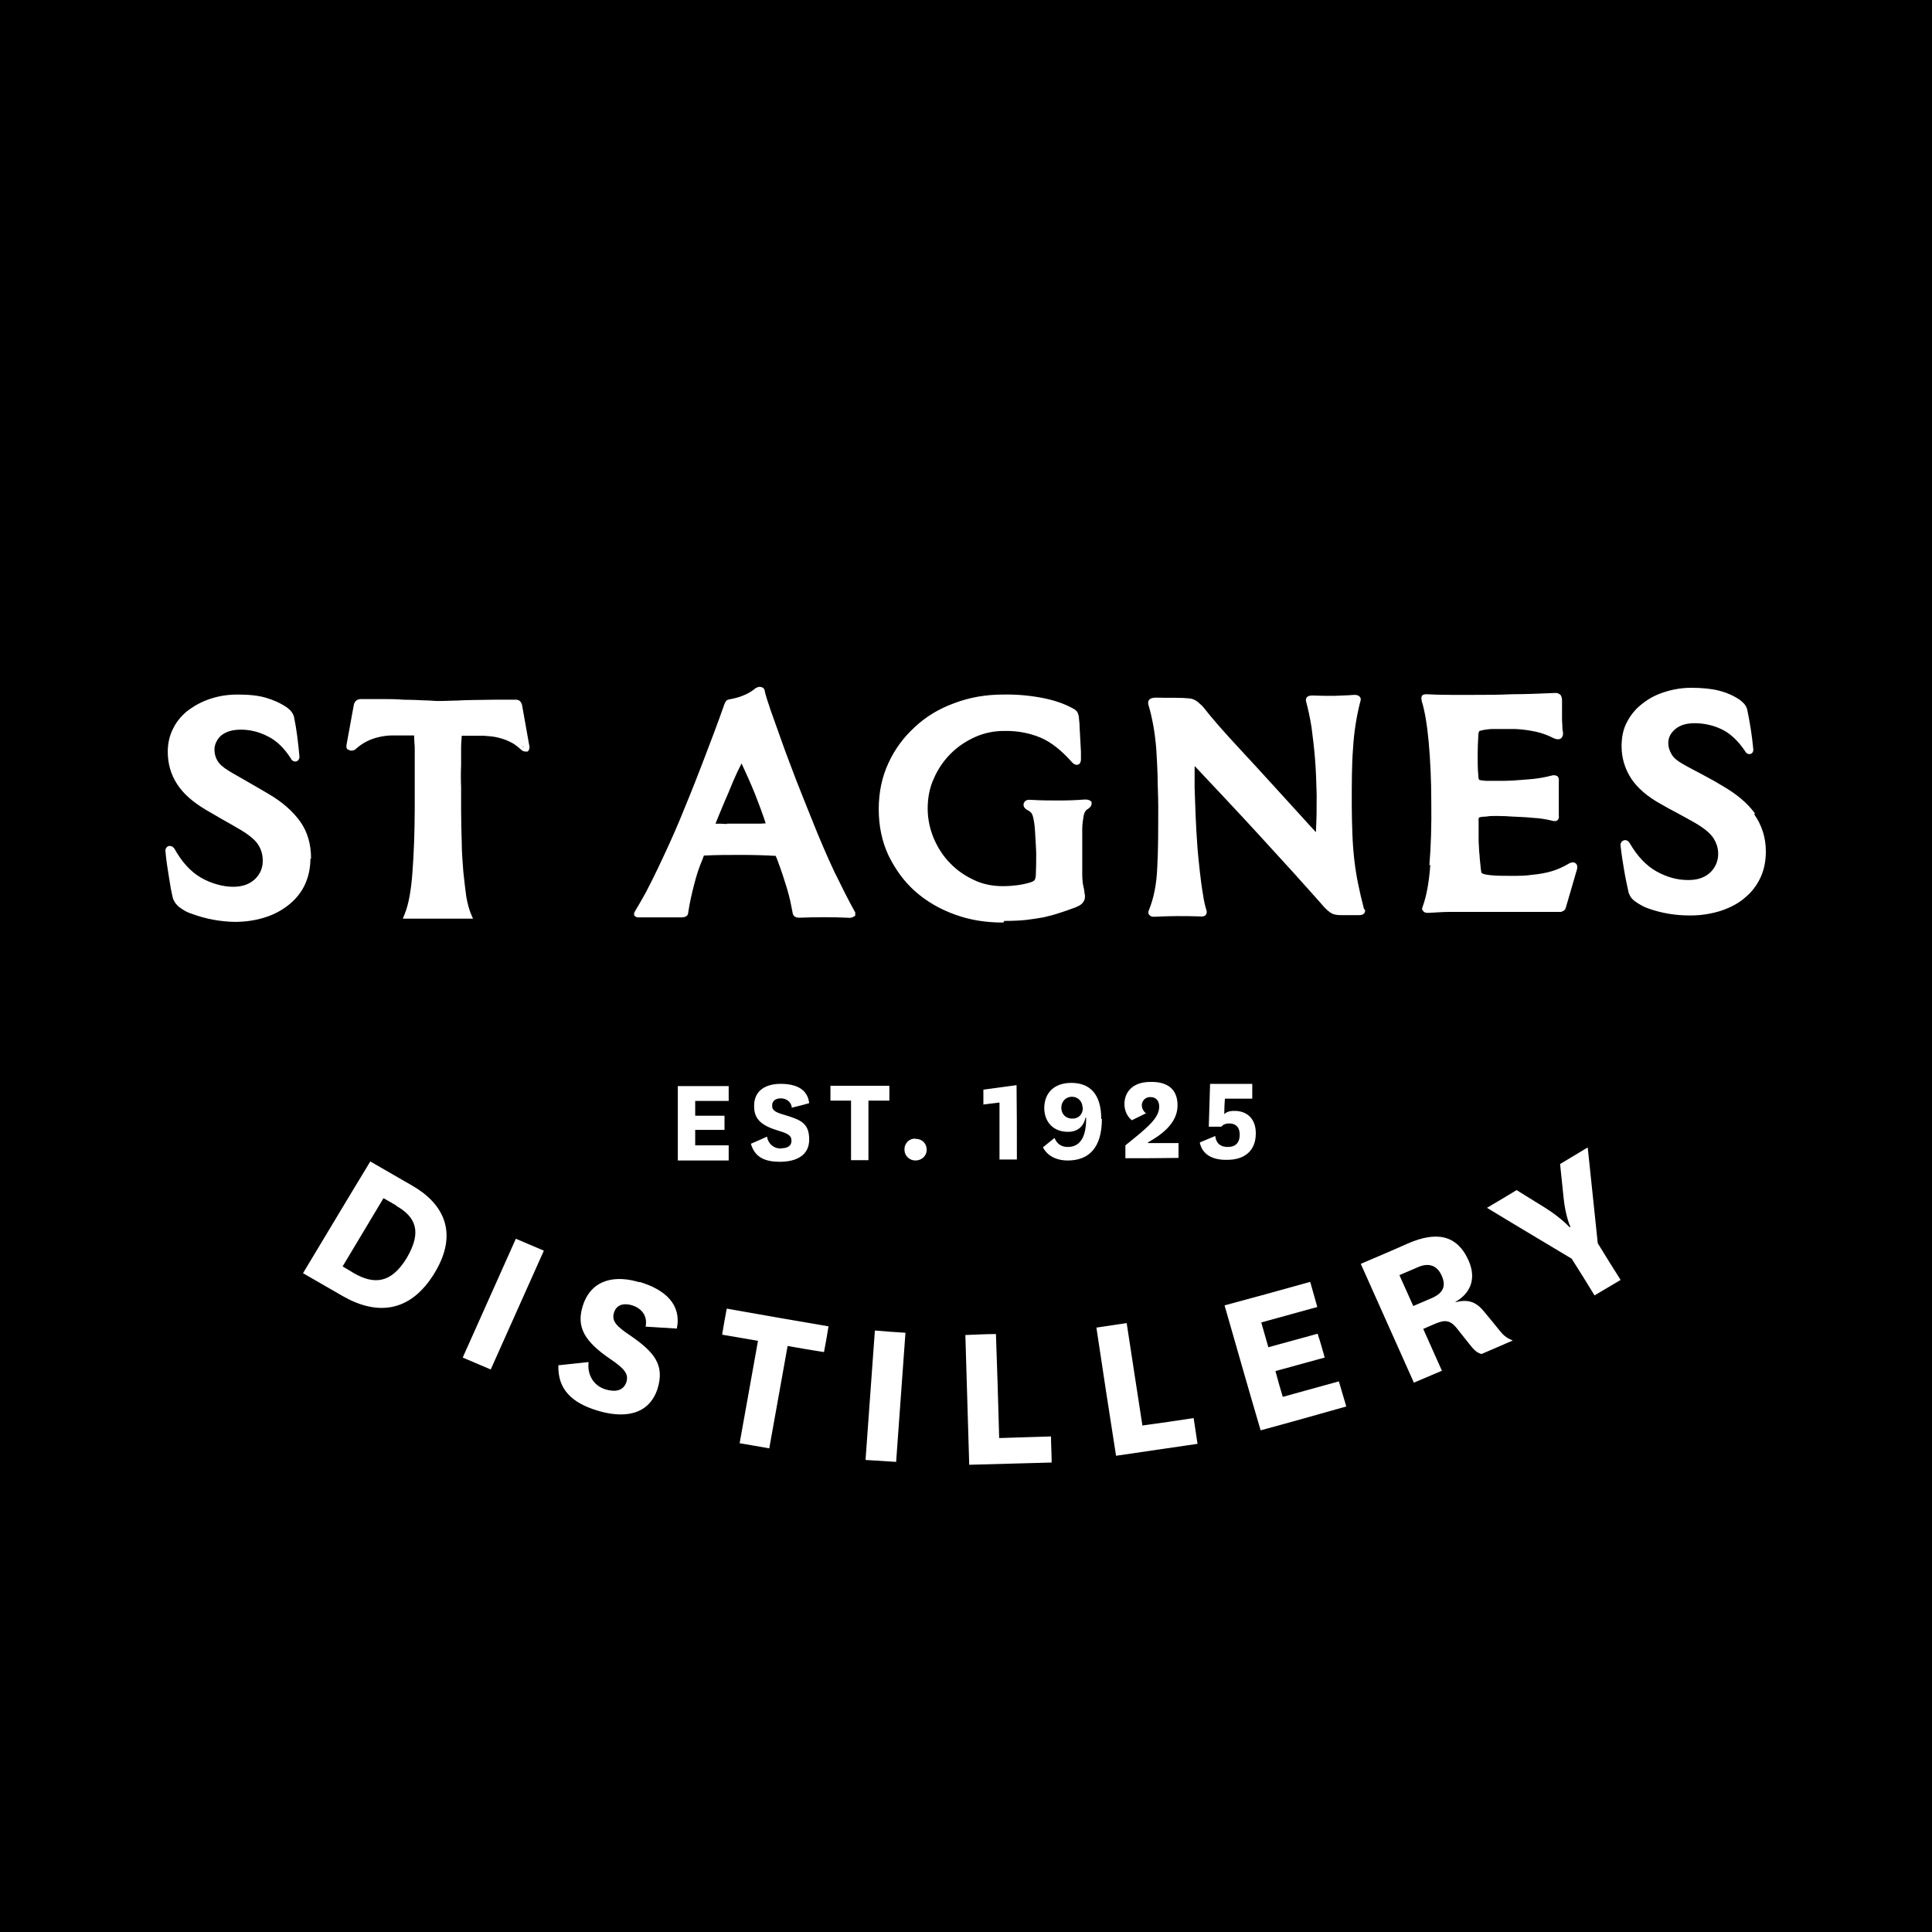 <?xml version="1.0" encoding="UTF-8"?> <svg xmlns="http://www.w3.org/2000/svg" id="Layer_2" version="1.1" viewBox="0 0 600 600"><defs><style> .st0 { fill: #fff; } </style></defs><rect width="600" height="600"></rect><g id="Art"><path class="st0" d="M226.3,360.4c-5.3,0-10.5,0-15.8,0,0-7.7,0-15.4,0-23.1,5.3,0,10.5,0,15.8,0v4.6c-3.5,0-6.9,0-10.4,0v4.6h9.1v4.4c-3,0-6.1,0-9.1,0v4.8c3.5,0,6.9,0,10.4,0v4.6h0ZM242.6,356.7c-2.3,0-4-1.4-4.4-3.7-1.6.7-3.3,1.5-5,2.2,1.2,4.2,4.3,5.6,9,5.6,5,0,9.1-1.9,9.1-6.9s-2.5-6.1-7.5-7.6c-2.8-.8-4.1-1.4-4-3,0-1.5,1.2-2.2,2.7-2.2s3.2.9,3.4,2.9c1.8-.4,3.6-.9,5.4-1.4-.5-4.4-4.1-6-8.9-6-4.1,0-8.3,1.7-8.2,7,0,4,2.3,6,7.7,7.6,3.1.9,3.9,1.6,3.9,3.1,0,1.6-1.3,2.3-3.1,2.3h0ZM269.6,341.8c2.2,0,4.4,0,6.6,0,0-1.5,0-3.1,0-4.6-6.1,0-12.2,0-18.3,0,0,1.5,0,3.1,0,4.6h6.4c0,6.1,0,12.3,0,18.5h5.4c0-6.2,0-12.3,0-18.5h0ZM284.2,353.6c-1.9,0-3.4,1.5-3.3,3.5,0,1.8,1.5,3.3,3.4,3.3,2,0,3.5-1.5,3.5-3.3,0-2-1.5-3.5-3.5-3.4ZM305.5,343c1.6-.2,3.2-.4,4.9-.6,0,5.9,0,11.8,0,17.7,1.8,0,3.6,0,5.4,0,0-7.7,0-15.4-.1-23.1-3.4.5-6.8.9-10.3,1.4,0,1.6,0,3.1,0,4.7ZM342.2,347.5c0,8.9-4,12.9-10.6,12.9-3.6,0-6.4-1.5-7.7-4.1,1.2-1,2.4-1.9,3.6-2.9.7,1.8,2.1,2.8,4.1,2.8,4.2,0,5.8-3.7,5.7-9.1h-.2c-.6,2.9-2.6,4.4-5.4,4.4-4.6,0-7.3-3-7.4-7.3,0-4.8,3.1-7.9,8.4-7.9,5.9,0,9.3,3.6,9.3,11.2h0ZM336.2,344c0-2-1.5-3.4-3.3-3.4s-3.3,1.4-3.3,3.4,1.4,3.4,3.4,3.4,3.3-1.3,3.3-3.5ZM356,345.9c-.8-.7-1.4-1.6-1.4-2.7s.9-2.5,2.6-2.5c1.9,0,2.8,1.2,2.8,3,0,3.6-3.8,6.6-10.5,12,0,1.3,0,2.7,0,4,5.5,0,11,0,16.5-.1,0-1.5,0-3.1,0-4.6-3.2,0-6.4,0-9.5,0v-.2c3.3-1.9,9.2-5.5,9.2-11.5,0-5.2-3.3-7.4-8.4-7.3-5.8,0-8.1,3.4-8.1,6.9,0,2.1,1,4,2.3,5,1.5-.7,3-1.5,4.5-2.2h0ZM390,351.9c0-4.5-2.8-7-6.8-6.9-1.4,0-2.4.4-3,1,0-1.6.1-3.2.2-4.8,2.9,0,5.7,0,8.5,0,0-1.6,0-3.1,0-4.6-4.4,0-8.8,0-13.1,0-.1,4.4-.3,8.8-.4,13.3,1.3,0,2.6,0,3.9,0,.5-.6,1.2-1,2.5-1,1.6,0,3.2.8,3.2,3.5,0,2.7-1.5,3.8-3.7,3.8-2.3,0-3.6-1.1-3.9-3.4-1.6.7-3.2,1.3-4.8,2,.7,3.5,3.6,5.5,8.5,5.4,5.3,0,8.9-2.7,8.9-8.2h0ZM135.1,395.1c-7.7,12.9-18.3,13.3-28.5,7.5-4.2-2.4-8.3-4.8-12.5-7.2,7-11.6,13.9-23.2,20.9-34.7,4.3,2.5,8.7,5,13,7.5,9.8,5.6,14.4,14.7,7.1,26.9h0ZM123.1,374.4c-1.3-.8-2.7-1.5-4-2.3-4.2,7.1-8.5,14.1-12.7,21.2,1.2.7,2.4,1.4,3.5,2.1,6.3,3.6,11.6,3.2,16.4-4.7,4.9-8.3,2.7-12.8-3.2-16.2ZM143.7,421.6c2.9,1.2,5.8,2.5,8.7,3.7,5.5-12.3,11-24.6,16.5-36.9-2.9-1.2-5.8-2.5-8.7-3.7-5.5,12.3-11,24.6-16.5,36.9h0ZM198.5,398.2c-6.8-2.1-14.7-1.4-17.5,7.3-2.1,6.6.5,11.1,8.6,16.6,4.6,3.1,5.7,4.8,4.9,7.2-.9,2.6-3.4,3.1-6.4,2.2-3.7-1.1-5.8-4.5-5.3-8.5-3.1.3-6.3.7-9.4,1-.2,7.5,4.2,11.6,11.9,14,8.3,2.6,16.2,1.6,18.9-6.7,2.3-7.4-1-11.4-8.4-16.5-4.2-2.8-6-4.5-5.1-7.2.8-2.5,3.1-3,5.7-2.2,2.7.9,4.8,3.1,4.1,6.6,3.2.2,6.5.4,9.7.6,1.5-7.5-3.6-12.1-11.6-14.5h0ZM224.3,414.5c3.7.6,7.4,1.3,11.1,1.9-1.9,10.6-3.8,21.2-5.7,31.8,3.1.5,6.2,1.1,9.2,1.6,1.9-10.6,3.8-21.2,5.7-31.8,3.8.7,7.5,1.3,11.3,1.9.5-2.7,1-5.3,1.4-8-10.5-1.8-21.1-3.6-31.6-5.5-.5,2.7-1,5.3-1.4,7.9h0ZM268.8,453.4c3.2.2,6.3.4,9.5.6,1-13.4,1.9-26.8,2.9-40.1-3.2-.2-6.3-.4-9.5-.7-1,13.4-1.9,26.8-2.9,40.2ZM310.3,446.5c-.3-10.7-.6-21.5-1-32.2-3.2,0-6.3.2-9.5.3.4,13.4.8,26.9,1.2,40.3,8.5-.2,17.1-.5,25.6-.7,0-2.7-.2-5.4-.2-8.1-5.4.2-10.7.3-16.1.5h0ZM354.8,442.8c-1.6-10.6-3.3-21.2-4.9-31.9-3.1.5-6.3.9-9.4,1.4,2,13.3,4,26.6,6.1,39.8,8.4-1.2,16.9-2.5,25.3-3.7-.4-2.7-.8-5.3-1.2-8-5.3.8-10.6,1.6-15.9,2.3h0ZM398.4,433.9c-.8-2.7-1.6-5.4-2.3-8.1,5.1-1.4,10.2-2.8,15.3-4.2-.7-2.5-1.4-5-2.2-7.4-5.1,1.4-10.2,2.8-15.3,4.2-.7-2.6-1.5-5.1-2.2-7.7,5.8-1.6,11.6-3.2,17.4-4.8-.7-2.6-1.5-5.2-2.2-7.8-8.9,2.5-17.7,4.9-26.6,7.3,3.7,12.9,7.4,25.9,11.2,38.8,8.9-2.4,17.7-4.9,26.6-7.4-.8-2.6-1.5-5.2-2.3-7.8-5.8,1.6-11.6,3.2-17.4,4.8h0ZM469.8,416.3c-3.2,1.4-6.4,2.8-9.7,4.2-1.6-.4-2.6-1.6-3.7-3-1.3-1.6-2.6-3.3-3.9-4.9-2.2-2.8-3.9-2.7-6.8-1.5-1.2.5-2.5,1.1-3.7,1.6,1.9,4.3,3.9,8.7,5.8,13-2.9,1.2-5.8,2.5-8.7,3.7-5.5-12.3-11-24.6-16.5-36.9,4.9-2.1,9.9-4.2,14.8-6.4,8.4-3.6,15-2.9,18.7,5.4,2.5,5.7.5,10.2-4.1,12.8,0,0,0,0,0,.1,3.7-.9,6.2-.3,8.7,2.7,1.7,2,3.3,4,5,6.1,1,1.3,2.1,2.3,3.9,3h0ZM447.7,396.1c-1.4-3.1-4-4.1-7.5-2.5-1.9.8-3.7,1.6-5.6,2.4,1.4,3.2,2.9,6.4,4.3,9.6,1.9-.8,3.7-1.6,5.6-2.4,3.5-1.5,4.8-3.6,3.2-7.1h0ZM493,356.4c-2.8,1.7-5.7,3.4-8.5,5.1.4,3.5.7,7.1,1.1,10.6.6,5.8,2.1,8.9,2.1,8.9,0,0-.2,0-.2.2,0,0-2.2-2.6-7.3-5.9-3.1-1.9-6.1-3.8-9.2-5.7-3,1.8-6.1,3.7-9.2,5.5,8.7,5.3,17.5,10.5,26.3,15.8,2.4,3.8,4.8,7.6,7.1,11.4,2.7-1.6,5.4-3.2,8.1-4.8-2.4-3.8-4.8-7.6-7.1-11.4-1-9.9-2.1-19.7-3.1-29.6h0ZM96.6,266.6c0-4.4-1.1-8.3-3.4-11.5-2.3-3.2-5.6-6.1-9.9-8.6l-2.9-1.7c-1.1-.6-2.2-1.3-3.3-1.9l-3.3-1.9c-1.1-.6-2.1-1.2-2.9-1.7-1.6-1-2.8-2-3.4-3.1-.6-1-.9-2.2-.9-3.5s.7-3.1,2.1-4.3c1.5-1.2,3.5-1.8,6.1-1.8,2.9,0,5.7.7,8.4,2.1,2.7,1.3,5.1,3.7,7.1,6.8.4.9,1.1,1,1.4,1,.6,0,1.3-.5,1.3-1.5-.4-4.4-.9-8.6-1.7-12.4-.2-.7-.5-1.2-.9-1.7-.3-.4-.8-.8-1.3-1.2-1.9-1.3-4.1-2.3-6.5-3-2.3-.7-5.3-1-8.7-1h-.1c-2.9,0-5.6.4-8.1,1.2-2.6.8-4.9,2-7,3.5-2,1.5-3.7,3.4-4.8,5.6-1.2,2.2-1.8,4.7-1.8,7.5,0,3.7,1,7.1,2.9,10,1.9,3,4.9,5.6,9.1,8.1,1.5.9,3.2,1.8,5,2.9,1.8,1,3.4,1.9,4.9,2.8,3,1.7,5.1,3.4,6.1,4.9,1,1.5,1.5,3.2,1.5,5.1,0,2.3-.8,4.2-2.5,5.8-1.8,1.6-3.9,2.3-6.8,2.3s-6.8-1-10-2.9c-3.2-1.9-5.9-4.9-8.1-8.9-.8-1.1-1.6-.9-2-.8-.2.1-1,.6-.8,1.7.2,2.5.6,5,1,7.5.4,2.7.8,4.9,1.3,7,.1.3.3.7.6,1.2.3.5.7.9,1.1,1.3,1.4,1.1,2.8,1.9,4.2,2.3,4.3,1.6,8.8,2.4,13.2,2.5h.1c3.4,0,6.6-.5,9.4-1.4,2.9-.9,5.4-2.3,7.5-4,2.1-1.7,3.8-3.8,4.9-6.2,1.1-2.4,1.7-5.1,1.7-8h0ZM107.9,232.7c-.2-.2-.4-.6-.3-1.3l2.3-12.6c.3-1.1,1-1.6,2-1.7,1.9,0,4,0,6.4,0,2.4,0,4.7,0,7,.2,2.3,0,4.3.1,6.2.2,1.9,0,3.4.2,4.4.2s2.4,0,4.4-.1c1.9,0,4.1-.2,6.4-.2s4.6-.1,7-.1c2.4,0,4.6,0,6.5,0h0c.9,0,1.3.4,1.5.7.1.2.3.5.4.8l2.3,12.9c.1.5,0,.9-.2,1.3l-.3.4h-.7c-.5,0-1-.2-1.5-.7-1.1-1-2.3-1.9-3.5-2.4-1.2-.6-2.5-1-3.8-1.3-1.3-.3-2.7-.4-4.1-.5-1.5,0-3,0-4.7,0h-2.2c0,.7-.2,2-.2,3.7v5.6c-.1,2.1-.1,4.3,0,6.6,0,2.3,0,4.7,0,7.1,0,3.5.1,6.9.2,10.2,0,3.2.3,6.3.5,9.1.3,2.9.6,5.4.9,7.6.4,2.3.9,4.1,1.5,5.5l.6,1.4h-21.8l.6-1.5c.6-1.5,1.1-3.3,1.5-5.5.4-2.2.7-4.7.9-7.6.2-2.9.4-6,.5-9.1.1-3.3.2-6.7.2-10.3v-7c0-2.4,0-4.6,0-6.6v-5.6c-.1-1.5-.2-2.8-.2-3.7h-2.2c-1.6,0-3.2,0-4.6,0-1.4,0-2.8.2-4.1.5-1.3.3-2.5.7-3.7,1.3-1.2.6-2.4,1.4-3.5,2.4-.3.3-.6.4-1.1.5-.7.1-1.1-.2-1.2-.3h0ZM162.3,232h.3c0,0,0,0,0-.1h-.3ZM197.1,284.6l-.2-.5c0-.3,0-.6.3-1.1,1-1.6,2.1-3.6,3.4-5.9,1.2-2.3,2.4-4.7,3.6-7.2,1.2-2.5,2.4-5.1,3.6-7.7,1.2-2.6,2.3-5.2,3.4-7.8,2.2-5.3,4.5-11,6.8-17,2.5-6.5,4.9-12.8,7-18.8.2-.5.4-.8.6-1,0-.1.4-.3.9-.4,1.5-.3,2.9-.6,4.3-1.2,1.3-.5,2.5-1.2,3.5-2,.4-.4,1-.6,1.5-.7.9,0,1.6.4,1.7,1.3.2,1,.8,3,1.8,5.9l3.5,9.8c1.3,3.7,2.8,7.6,4.4,11.8,1.6,4.1,3.2,8.1,4.7,11.8,2.6,6.6,5,12.1,7.2,16.8,2.3,4.7,4.4,8.9,6.3,12.3l.2.3v1.1c-.1,0-.7.4-.7.4-.4.2-.8.3-1.9.2-4.1-.2-9.6-.2-14.8,0h0c-1.6,0-1.9-.9-2-1.3-.3-1.4-.5-2.7-.8-4-.3-1.2-.6-2.5-1-3.8-.4-1.3-.8-2.6-1.3-4.1-.5-1.4-1-3-1.7-4.8l-.5-1.2h0c-3.4-.2-6.9-.3-10.8-.3s-7.5,0-11.5.2h0c0,.1-.6,1.6-.6,1.6-.9,2.1-1.7,4.5-2.4,7.3-.7,2.7-1.4,5.6-1.9,9,0,.3-.2,1.3-2.1,1.3-2,0-4.2,0-6.5,0s-4.2,0-5.7,0c-.4,0-.7,0-.9,0-.6,0-.9,0-1.2-.3l-.3-.3h0ZM225.8,255.8c1.5,0,3,0,4.5,0,1.5,0,3,0,4.4,0,1.1,0,2.2,0,3.1-.1-1-3.1-2.2-6.2-3.4-9.3-1.3-3.2-2.7-6.3-4.1-9.3-.8,1.5-1.7,3.4-2.6,5.5-.9,2.2-1.8,4.4-2.7,6.4-.9,2.2-1.9,4.5-2.8,6.8,1.1,0,2.3,0,3.5.1h0ZM311.9,286c2.6,0,4.8-.1,6.7-.3,1.8-.2,3.6-.5,5.4-.8,1.7-.4,3.3-.8,4.8-1.3,1.6-.5,3.3-1.1,5.2-1.8.7-.3,1.3-.6,1.7-.9.5-.4.9-.9,1.1-1.5.2-.6.2-1.3,0-2.1,0-.7-.3-1.7-.5-2.8,0-.4-.2-1.2-.2-2.9,0-1.4,0-3,0-4.7,0-1.7,0-3.4,0-5.1,0-1.7,0-3.1,0-4.3,0-1.4.2-2.7.4-4,.2-1.1.6-1.8,1.1-2.1.7-.4,1.4-1,1.4-1.8v-.6c0,0-.4-.3-.4-.3-.5-.4-1.2-.4-1.8-.4-2.5.2-5.1.3-7.8.3-2.6,0-5.6,0-8.9-.2-1.9-.2-2.1,1-2.2,1.2-.1.6,0,1.4,1.4,2.1.8.4,1.3,1,1.5,1.9.3,1.2.5,2.5.6,4,.2,2.7.3,5.1.4,7.2,0,2.3,0,4.5-.1,6.6,0,1.3-.3,1.7-.4,1.9-.2.3-.6.5-1.2.7-1.3.4-2.6.7-4.1.9-1.6.2-3,.3-4.6.3-3.2,0-6.2-.6-8.9-1.9-2.8-1.3-5.3-3-7.4-5.2-2.1-2.1-3.8-4.7-5.1-7.7-1.2-2.9-1.9-6-1.9-9.3,0-3.3.6-6.5,1.9-9.3,1.3-3,3.1-5.6,5.2-7.7,2.2-2.2,4.7-3.9,7.6-5.2,2.9-1.3,5.9-1.9,9-1.9,4.2-.1,8.1.7,11.4,2.1,3.3,1.4,6.5,4,9.7,7.6.5.6,1.1.9,1.7.8.3,0,1.1-.3,1.1-1.7s0-1.3,0-2.3l-.4-7.4c0-1-.1-1.9-.2-2.8,0-.8-.2-1.4-.4-1.9-.2-.5-.7-1-1.5-1.4-2.7-1.5-6-2.6-9.7-3.3-3.7-.7-7.9-1.1-12.1-1-5.3,0-10.4.9-15.1,2.7-4.7,1.7-8.8,4.2-12.2,7.4-3.4,3.1-6.2,6.8-8.2,11.2-2,4.3-3,9.1-3,14.3,0,5.2,1,10,3,14.3,2.1,4.3,4.8,8.1,8.3,11.2,3.5,3.1,7.6,5.5,12.3,7.2,4.6,1.7,9.6,2.5,14.8,2.5h.3ZM423.6,282.3h0c-.7-2.7-1.3-5.2-1.8-7.7-.5-2.4-.9-4.9-1.2-7.5-.3-2.6-.5-5.3-.6-8-.1-2.8-.2-5.9-.2-9.2,0-6.7,0-12.4.4-17.5.3-5.1,1.1-10.1,2.3-14.7.2-.5.1-.9-.2-1.3-.5-.6-1.3-.6-1.8-.6-2.3.2-4.3.2-6.3.3-1.9,0-4.1,0-6.5-.1-.6,0-1.3,0-1.8.5-.3.3-.4.7-.3,1.3.6,2.2,1.2,4.9,1.7,8,.4,3,.8,6.3,1.1,10,.3,3.7.4,7.4.5,11,0,3.8,0,7.4-.2,10.8,0,.3,0,.5,0,.8-.3-.2-.6-.6-1-1-9.3-10.2-16.7-18.4-22.3-24.4-5.5-5.9-9.3-10.3-11.3-12.9-.6-.8-1.4-1.5-2.1-2.1-.9-.7-1.7-1-2.6-1.1-1.1-.1-2.6-.2-4.7-.2h-3.4c-1.6,0-3.6-.3-4.4.6-.3.3-.4.8-.3,1.4.7,2.3,1.2,4.6,1.6,6.8.4,2.3.7,4.7.9,7.3.2,2.8.3,5.5.4,8.2,0,2.9.2,6.1.2,9.6,0,7,0,13.3-.3,18.7-.2,5.3-1.1,9.8-2.7,13.6-.2.7,0,1.1.3,1.3.3.4.8.5,1.2.5s.4,0,.5,0c2.4-.1,4.6-.2,6.8-.2,2.2,0,4.5,0,7.1.1.3,0,1.3.2,1.9-.5.1-.2.4-.7.2-1.3-.4-1.3-.8-2.9-1.1-5-.4-2.3-.7-4.7-1-7.3-.3-2.7-.6-5.5-.8-8.5-.2-3-.4-6-.5-8.9s-.2-5.7-.3-8.4c0-2.6,0-4.9,0-6.7h0c.1,0,.2,0,.4.3,2.8,3,5.9,6.3,9.3,9.9,3.4,3.6,6.8,7.3,10.3,11.1,3.5,3.8,7,7.7,10.5,11.5,3,3.3,5.8,6.5,8.5,9.5l1.4,1.6c1.1,1.1,1.9,1.7,2.7,2,.7.2,1.4.3,2.2.3h4.2c.4,0,.9,0,1.5,0,.5,0,1.1,0,1.6-.5.3-.3.4-.7.3-1.2h0ZM443.9,268.8c.5-5.9.7-12.6.6-19.7,0-6.7-.3-13-.8-18.6-.5-5.4-1.2-9.7-2.2-12.9,0-.5-.2-.8,0-1.2,0-.3.3-.8,1.5-.8,1.9.1,4.4.2,7.6.2,2.2,0,4.6,0,7.4,0,3.5,0,7.3,0,11.6-.2,4.2,0,8.7-.2,13.6-.4h0c.6,0,1,.3,1.3.5.4.3.5.9.6,1.5v2.4c0,.9,0,1.9,0,2.8,0,1,0,2,.1,2.9v.4c0,.7.1,1.3.2,1.8.1,1-.3,1.5-.6,1.8-.8.6-1.9.1-2.2,0-1.9-1-3.9-1.7-5.8-2.1-1.9-.4-4-.7-6.2-.8-.5,0-1.1,0-1.9,0s-1.6,0-2.4,0h-2.4c-.7,0-1.3,0-1.8.1-1.9.2-2.4.5-2.6.5-.1,0-.4.5-.4,1.5-.1,1.8-.2,3.8-.2,5.9,0,2.2,0,4.3.2,6.4,0,1.1.3,1.4.3,1.4,0,0,.6.2,2.2.3.9,0,2.2,0,3.7,0s3.1,0,4.6-.1c2.4-.2,4.5-.3,6.3-.5,1.8-.2,3.6-.5,5.5-1,.7-.2,1.2-.2,1.6,0,.2,0,1,.4.8,1.8,0,1.2,0,2.7,0,4.3v1.1c0,2,0,3.7,0,5.2.2,1.1-.5,1.6-1,1.7-.4,0-.8,0-1.4-.2-1.7-.4-3.5-.7-5.5-.8-1.9-.2-4.1-.3-6.4-.4-1.6-.1-3.2-.2-4.8-.2s-2.3,0-3.5.2c-1.7,0-2.1.3-2.2.3,0,0-.2.4-.1,1.4v4.6c0,1.2,0,2.2.1,3.1,0,.9.1,1.8.2,2.7,0,.9.2,2,.3,3.3,0,.7.2,1.3.2,1.7,0,.2.1.4.3.5,0,0,.3.2.7.3.4.1,1,.2,1.9.3,1.9.2,4,.2,6.3.2,2.5,0,4.6,0,6.4-.3,2.3-.2,4.5-.6,6.2-1.1,1.7-.5,3.6-1.3,5.6-2.5.8-.4,1.4-.4,1.9,0,.5.3.6,1,.5,1.7l-3.5,12c-.2.7-.5,1-1,1.2,0,0-.3.1-.5.2h-.4c0,0-5,0-5,0-4.4,0-8.1,0-11.2,0-8.3,0-13.8,0-18,0-2.1,0-4.3.2-6.6.3h0c-.6,0-1.3,0-1.7-.7l-.3-.4.2-.8c1.1-2.9,2-7.3,2.4-13.1h0ZM482.8,242.1h0s0,0,0,0h0ZM545,252.6c-2.3-3.2-5.7-6-10-8.5-.7-.4-1.4-.8-2.2-1.3l-.7-.4c-1.1-.6-2.2-1.2-3.3-1.8l-3.4-1.8c-1.1-.6-2.1-1.1-2.9-1.6-1.6-.9-2.8-1.9-3.4-3-.6-1-1-2.2-1-3.4,0-1.7.7-3.1,2.1-4.3,1.5-1.3,3.5-1.9,6.1-1.9,2.8,0,5.7.6,8.4,1.9,2.7,1.3,5.1,3.6,7.2,6.7.4.8,1,1,1.4,1h0c.6,0,1.3-.5,1.2-1.5-.4-4.4-1.1-8.6-1.9-12.4-.2-.7-.5-1.2-.9-1.7-.4-.4-.8-.8-1.3-1.2-1.9-1.3-4.1-2.3-6.5-2.9-2.3-.6-5.3-.9-8.7-.9-2.9,0-5.7.5-8.2,1.3-2.6.8-4.9,2-6.9,3.6-2,1.5-3.6,3.4-4.8,5.7-1.2,2.2-1.7,4.7-1.7,7.6,0,3.7,1.1,7.1,3,10,1.9,2.9,5,5.6,9.2,7.9,1.5.9,3.2,1.8,5.1,2.8,1.8,1,3.5,1.9,4.9,2.7,3,1.7,5.1,3.3,6.2,4.9,1,1.5,1.6,3.2,1.6,5,0,2.3-.8,4.2-2.4,5.8-1.7,1.6-3.9,2.4-6.8,2.4h-.2c-3.3,0-6.6-.9-9.8-2.7-3.2-1.8-6-4.8-8.3-8.8-.8-1.2-1.7-.9-2.1-.7-.3.2-.9.7-.7,1.7.3,2.7.7,5.2,1.1,7.5.4,2.4.9,4.7,1.4,7,.2.3.3.8.6,1.2.3.5.7.9,1.2,1.3,1.4,1,2.8,1.8,4.2,2.3,4.2,1.5,8.5,2.2,12.8,2.2h.5c3.5,0,6.7-.6,9.5-1.5,2.9-1,5.4-2.3,7.4-4.1,2.1-1.7,3.7-3.9,4.8-6.3,1.1-2.4,1.6-5.1,1.6-8,0-4.4-1.3-8.2-3.6-11.5h0Z"></path></g></svg> 